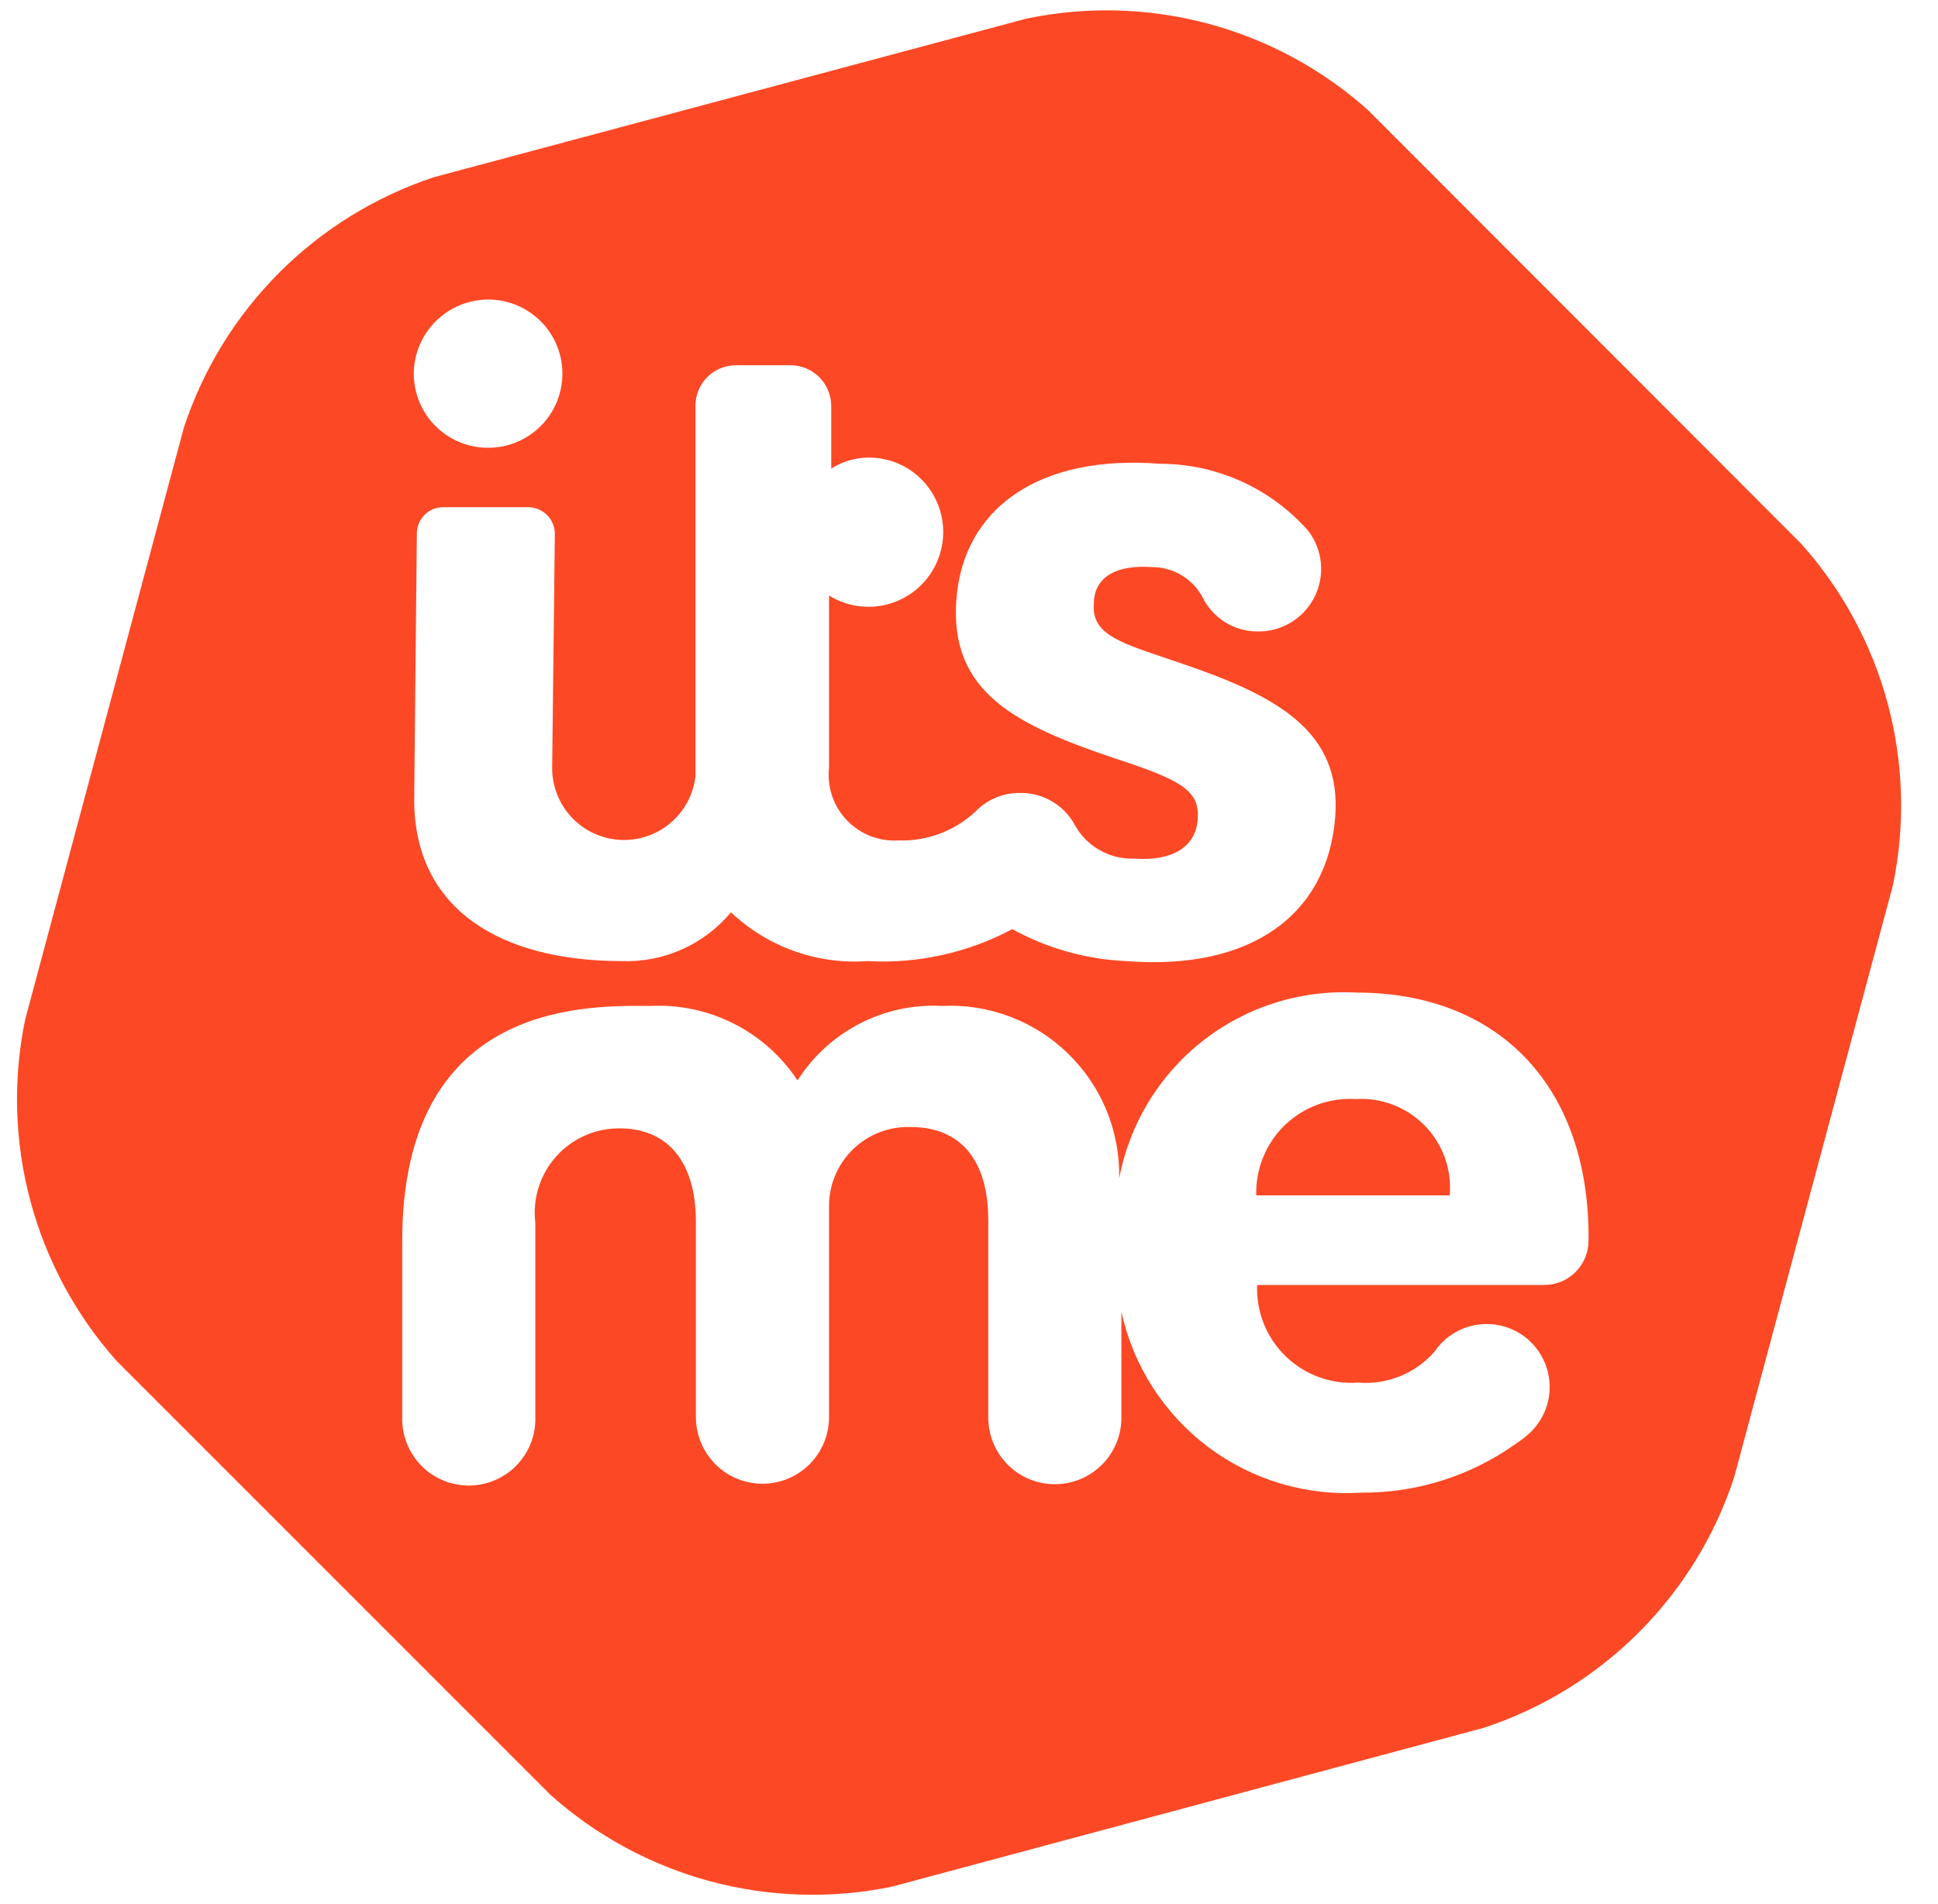 <svg width="57" height="56" viewBox="0 0 57 56" fill="none" xmlns="http://www.w3.org/2000/svg">
<g clip-path="url(#clip0_9264_232258)">
<g clip-path="url(#clip1_9264_232258)">
<g clip-path="url(#clip2_9264_232258)">
<path fill-rule="evenodd" clip-rule="evenodd" d="M0.897 35.333C1.366 37.078 2.237 38.688 3.44 40.036L16.189 52.785C17.536 53.989 19.146 54.86 20.891 55.329C22.636 55.798 24.467 55.852 26.236 55.486L43.643 50.814C45.36 50.249 46.92 49.289 48.199 48.011C49.477 46.733 50.437 45.172 51.002 43.455L55.674 26.035C56.042 24.266 55.989 22.435 55.52 20.689C55.051 18.944 54.178 17.334 52.973 15.988L40.237 3.239C38.889 2.033 37.275 1.162 35.528 0.695C33.78 0.228 31.947 0.179 30.177 0.551L12.77 5.209C11.054 5.776 9.494 6.737 8.216 8.015C6.938 9.293 5.977 10.853 5.41 12.569L0.739 29.989C0.374 31.758 0.428 33.588 0.897 35.333ZM34.192 19.322L34.192 19.322C34.379 19.385 34.576 19.451 34.782 19.523C37.536 20.463 39.467 21.494 39.271 24.025C39.049 26.896 36.805 28.553 33.125 28.266C31.95 28.215 30.802 27.893 29.772 27.326C28.467 28.023 26.995 28.348 25.518 28.266C24.785 28.319 24.049 28.218 23.357 27.971C22.666 27.724 22.033 27.335 21.499 26.831C21.109 27.299 20.617 27.672 20.06 27.921C19.504 28.169 18.898 28.288 18.289 28.266C14.792 28.266 12.182 26.792 12.182 23.516L12.26 15.687C12.26 15.585 12.281 15.484 12.32 15.389C12.36 15.295 12.418 15.21 12.491 15.138C12.563 15.066 12.65 15.01 12.745 14.972C12.84 14.934 12.941 14.916 13.043 14.917H15.536C15.638 14.917 15.74 14.938 15.835 14.977C15.93 15.016 16.017 15.074 16.089 15.147C16.162 15.219 16.22 15.306 16.259 15.401C16.298 15.496 16.319 15.597 16.319 15.7L16.24 22.59C16.24 23.13 16.447 23.65 16.818 24.043C17.189 24.435 17.697 24.671 18.236 24.701C18.776 24.731 19.307 24.553 19.719 24.204C20.132 23.855 20.395 23.362 20.455 22.825V11.929C20.455 11.614 20.58 11.312 20.803 11.089C21.025 10.867 21.328 10.742 21.642 10.742H23.26C23.576 10.745 23.879 10.873 24.101 11.098C24.323 11.323 24.448 11.626 24.448 11.942V13.782C24.779 13.57 25.164 13.457 25.557 13.456C25.962 13.458 26.36 13.57 26.705 13.782C26.95 13.935 27.163 14.134 27.331 14.368C27.499 14.603 27.619 14.869 27.685 15.15C27.75 15.431 27.759 15.722 27.712 16.007C27.665 16.292 27.562 16.564 27.41 16.809C27.257 17.054 27.058 17.267 26.823 17.435C26.589 17.603 26.323 17.723 26.042 17.789C25.761 17.854 25.47 17.863 25.185 17.816C24.9 17.769 24.628 17.666 24.383 17.514V22.59C24.354 22.87 24.386 23.152 24.477 23.418C24.569 23.684 24.717 23.927 24.913 24.13C25.108 24.332 25.345 24.49 25.607 24.591C25.869 24.692 26.151 24.735 26.431 24.717C27.266 24.744 28.078 24.439 28.689 23.869C28.857 23.693 29.06 23.554 29.285 23.46C29.509 23.366 29.75 23.318 29.994 23.321C30.328 23.314 30.658 23.401 30.946 23.571C31.235 23.742 31.469 23.989 31.625 24.286C31.798 24.59 32.052 24.841 32.358 25.011C32.664 25.181 33.01 25.265 33.36 25.252C34.443 25.33 35.161 24.939 35.226 24.104C35.291 23.268 34.795 22.955 32.786 22.303C29.837 21.311 27.932 20.346 28.128 17.644C28.323 14.943 30.568 13.364 34.104 13.639C34.931 13.638 35.748 13.813 36.502 14.153C37.256 14.492 37.928 14.989 38.475 15.609C38.688 15.885 38.818 16.216 38.85 16.563C38.882 16.91 38.815 17.259 38.656 17.569C38.498 17.88 38.254 18.138 37.954 18.316C37.654 18.493 37.31 18.582 36.962 18.571C36.624 18.567 36.295 18.468 36.011 18.285C35.728 18.103 35.501 17.845 35.356 17.54C35.209 17.276 34.993 17.057 34.731 16.905C34.469 16.754 34.171 16.675 33.869 16.679C32.812 16.601 32.173 16.992 32.173 17.749C32.093 18.616 32.891 18.885 34.192 19.322ZM14.362 13.169C14.94 13.169 15.494 12.939 15.903 12.53C16.312 12.122 16.541 11.567 16.541 10.989C16.541 10.412 16.312 9.857 15.903 9.449C15.494 9.04 14.94 8.81 14.362 8.81C13.783 8.81 13.227 9.039 12.817 9.448C12.406 9.856 12.173 10.41 12.17 10.989C12.17 11.277 12.227 11.561 12.337 11.826C12.447 12.092 12.609 12.332 12.813 12.535C13.017 12.738 13.258 12.898 13.524 13.007C13.79 13.115 14.075 13.17 14.362 13.169ZM35.378 30.611C36.662 29.605 38.269 29.101 39.898 29.192C43.982 29.192 46.657 31.828 46.722 36.225V36.486C46.722 36.833 46.585 37.164 46.34 37.409C46.096 37.654 45.764 37.791 45.417 37.791H36.975C36.959 38.18 37.026 38.568 37.17 38.93C37.315 39.291 37.534 39.618 37.814 39.889C38.093 40.16 38.427 40.369 38.793 40.502C39.159 40.635 39.549 40.69 39.937 40.662C40.359 40.698 40.783 40.634 41.175 40.476C41.567 40.317 41.917 40.068 42.194 39.749C42.341 39.533 42.532 39.351 42.754 39.214C42.976 39.078 43.225 38.989 43.483 38.955C43.742 38.921 44.005 38.942 44.255 39.017C44.504 39.091 44.736 39.217 44.934 39.387C45.131 39.557 45.291 39.767 45.402 40.003C45.513 40.239 45.573 40.496 45.578 40.757C45.583 41.017 45.533 41.276 45.431 41.516C45.329 41.756 45.178 41.972 44.987 42.15L44.804 42.306L44.674 42.398L44.543 42.489C43.231 43.415 41.661 43.908 40.054 43.898C38.433 44.007 36.827 43.529 35.528 42.552C34.23 41.574 33.326 40.163 32.982 38.574V41.745C32.968 42.264 32.749 42.757 32.372 43.114C31.995 43.471 31.492 43.664 30.973 43.65C30.453 43.636 29.961 43.417 29.604 43.04C29.247 42.663 29.054 42.16 29.067 41.641V35.899C29.067 34.138 28.272 33.146 26.784 33.146C26.475 33.136 26.166 33.187 25.877 33.297C25.588 33.408 25.324 33.575 25.1 33.789C24.877 34.003 24.698 34.259 24.575 34.543C24.451 34.827 24.386 35.133 24.383 35.443V41.68C24.383 42.199 24.177 42.697 23.81 43.064C23.443 43.431 22.945 43.637 22.426 43.637C21.907 43.637 21.409 43.431 21.042 43.064C20.675 42.697 20.468 42.199 20.468 41.68V35.938C20.468 34.177 19.646 33.185 18.224 33.185C17.872 33.182 17.523 33.255 17.201 33.398C16.878 33.541 16.59 33.751 16.356 34.014C16.121 34.277 15.945 34.587 15.84 34.923C15.735 35.26 15.702 35.615 15.745 35.965V41.784C15.738 42.041 15.681 42.294 15.576 42.529C15.471 42.764 15.321 42.976 15.135 43.153C14.948 43.33 14.729 43.468 14.488 43.56C14.248 43.652 13.992 43.696 13.735 43.689C13.478 43.682 13.225 43.625 12.99 43.52C12.755 43.416 12.544 43.266 12.367 43.079C12.19 42.892 12.051 42.673 11.959 42.433C11.867 42.193 11.823 41.937 11.83 41.68V36.917V36.499C11.83 29.56 17.073 29.577 18.983 29.583C19.037 29.584 19.089 29.584 19.137 29.584C19.986 29.543 20.83 29.724 21.587 30.108C22.345 30.492 22.989 31.067 23.457 31.776C23.906 31.068 24.536 30.492 25.281 30.107C26.026 29.721 26.86 29.541 27.697 29.584C28.38 29.549 29.062 29.656 29.701 29.897C30.34 30.138 30.923 30.509 31.413 30.985C31.902 31.461 32.289 32.033 32.548 32.666C32.806 33.298 32.932 33.977 32.917 34.66C33.218 33.056 34.093 31.617 35.378 30.611ZM37.15 34.037C37.006 34.392 36.937 34.773 36.949 35.156H42.638C42.671 34.781 42.622 34.404 42.496 34.05C42.369 33.696 42.168 33.373 41.905 33.105C41.642 32.836 41.325 32.627 40.974 32.492C40.623 32.357 40.247 32.3 39.872 32.324C39.49 32.3 39.106 32.356 38.747 32.489C38.388 32.622 38.06 32.828 37.785 33.094C37.51 33.361 37.294 33.682 37.15 34.037Z" fill="#FD4825"/>
</g>
</g>
</g>
<defs>
<clipPath id="clip0_9264_232258">
<rect width="56" height="56" fill="white" transform="translate(0.5)"/>
</clipPath>
<clipPath id="clip1_9264_232258">
<rect width="56" height="56" fill="white" transform="translate(0.5)"/>
</clipPath>
<clipPath id="clip2_9264_232258">
<rect width="56" height="56" fill="white" transform="translate(0.5)"/>
</clipPath>
</defs>
</svg>
